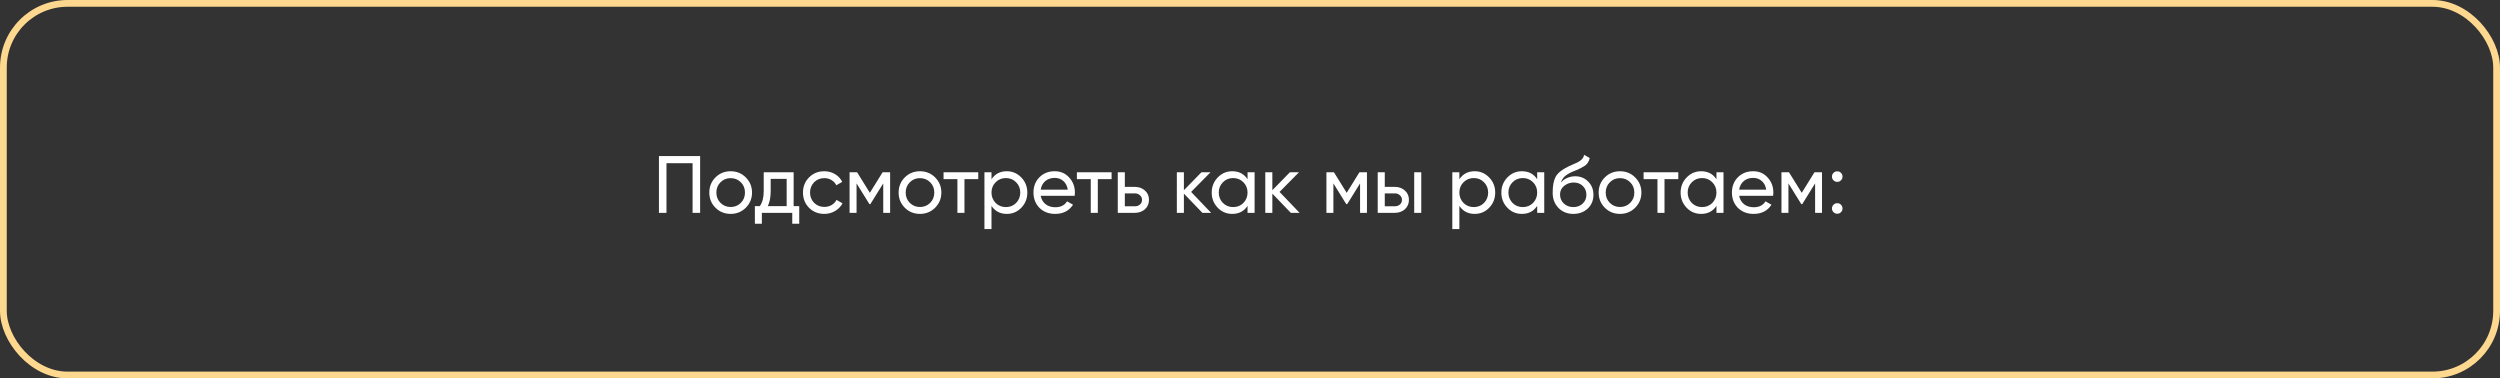 <?xml version="1.0" encoding="UTF-8"?> <svg xmlns="http://www.w3.org/2000/svg" width="370" height="56" viewBox="0 0 370 56" fill="none"><rect x="0" y="0" width="370" height="56" fill="#333333" stroke="none"/><rect x="0.5" y="0.5" width="369" height="55" rx="9.5" stroke="url(#paint0_radial_1702_444)"></rect><path d="M97.523 23.1H103.619V31.5H102.503V24.156H98.639V31.5H97.523V23.1ZM110.377 30.744C109.769 31.352 109.021 31.656 108.133 31.656C107.245 31.656 106.497 31.352 105.889 30.744C105.281 30.136 104.977 29.388 104.977 28.5C104.977 27.612 105.281 26.864 105.889 26.256C106.497 25.648 107.245 25.344 108.133 25.344C109.021 25.344 109.769 25.648 110.377 26.256C110.993 26.872 111.301 27.62 111.301 28.5C111.301 29.38 110.993 30.128 110.377 30.744ZM108.133 30.636C108.733 30.636 109.237 30.432 109.645 30.024C110.053 29.616 110.257 29.108 110.257 28.5C110.257 27.892 110.053 27.384 109.645 26.976C109.237 26.568 108.733 26.364 108.133 26.364C107.541 26.364 107.041 26.568 106.633 26.976C106.225 27.384 106.021 27.892 106.021 28.5C106.021 29.108 106.225 29.616 106.633 30.024C107.041 30.432 107.541 30.636 108.133 30.636ZM117.458 25.5V30.504H118.286V33.108H117.254V31.5H112.754V33.108H111.722V30.504H112.454C112.838 29.976 113.03 29.236 113.03 28.284V25.5H117.458ZM113.642 30.504H116.426V26.472H114.062V28.284C114.062 29.164 113.922 29.904 113.642 30.504ZM121.997 31.656C121.093 31.656 120.341 31.356 119.741 30.756C119.141 30.148 118.841 29.396 118.841 28.5C118.841 27.604 119.141 26.856 119.741 26.256C120.341 25.648 121.093 25.344 121.997 25.344C122.589 25.344 123.121 25.488 123.593 25.776C124.065 26.056 124.417 26.436 124.649 26.916L123.773 27.42C123.621 27.1 123.385 26.844 123.065 26.652C122.753 26.46 122.397 26.364 121.997 26.364C121.397 26.364 120.893 26.568 120.485 26.976C120.085 27.392 119.885 27.9 119.885 28.5C119.885 29.092 120.085 29.596 120.485 30.012C120.893 30.42 121.397 30.624 121.997 30.624C122.397 30.624 122.757 30.532 123.077 30.348C123.397 30.156 123.641 29.9 123.809 29.58L124.697 30.096C124.433 30.576 124.061 30.956 123.581 31.236C123.101 31.516 122.573 31.656 121.997 31.656ZM130.623 25.5H131.739V31.5H130.719V27.144L128.811 30.216H128.679L126.771 27.144V31.5H125.739V25.5H126.855L128.739 28.536L130.623 25.5ZM138.397 30.744C137.789 31.352 137.041 31.656 136.153 31.656C135.265 31.656 134.517 31.352 133.909 30.744C133.301 30.136 132.997 29.388 132.997 28.5C132.997 27.612 133.301 26.864 133.909 26.256C134.517 25.648 135.265 25.344 136.153 25.344C137.041 25.344 137.789 25.648 138.397 26.256C139.013 26.872 139.321 27.62 139.321 28.5C139.321 29.38 139.013 30.128 138.397 30.744ZM136.153 30.636C136.753 30.636 137.257 30.432 137.665 30.024C138.073 29.616 138.277 29.108 138.277 28.5C138.277 27.892 138.073 27.384 137.665 26.976C137.257 26.568 136.753 26.364 136.153 26.364C135.561 26.364 135.061 26.568 134.653 26.976C134.245 27.384 134.041 27.892 134.041 28.5C134.041 29.108 134.245 29.616 134.653 30.024C135.061 30.432 135.561 30.636 136.153 30.636ZM139.645 25.5H144.781V26.508H142.741V31.5H141.697V26.508H139.645V25.5ZM149.008 25.344C149.848 25.344 150.564 25.652 151.156 26.268C151.748 26.884 152.044 27.628 152.044 28.5C152.044 29.38 151.748 30.128 151.156 30.744C150.572 31.352 149.856 31.656 149.008 31.656C148.016 31.656 147.26 31.26 146.74 30.468V33.9H145.696V25.5H146.74V26.532C147.26 25.74 148.016 25.344 149.008 25.344ZM148.876 30.648C149.476 30.648 149.98 30.444 150.388 30.036C150.796 29.612 151 29.1 151 28.5C151 27.892 150.796 27.384 150.388 26.976C149.98 26.56 149.476 26.352 148.876 26.352C148.268 26.352 147.76 26.56 147.352 26.976C146.944 27.384 146.74 27.892 146.74 28.5C146.74 29.1 146.944 29.612 147.352 30.036C147.76 30.444 148.268 30.648 148.876 30.648ZM159.05 28.98H154.022C154.126 29.508 154.37 29.924 154.754 30.228C155.138 30.524 155.618 30.672 156.194 30.672C156.986 30.672 157.562 30.38 157.922 29.796L158.81 30.3C158.218 31.204 157.338 31.656 156.17 31.656C155.226 31.656 154.45 31.36 153.842 30.768C153.25 30.16 152.954 29.404 152.954 28.5C152.954 27.588 153.246 26.836 153.83 26.244C154.414 25.644 155.17 25.344 156.098 25.344C156.978 25.344 157.694 25.656 158.246 26.28C158.806 26.888 159.086 27.632 159.086 28.512C159.086 28.664 159.074 28.82 159.05 28.98ZM156.098 26.328C155.546 26.328 155.082 26.484 154.706 26.796C154.338 27.108 154.11 27.532 154.022 28.068H158.03C157.942 27.516 157.722 27.088 157.37 26.784C157.018 26.48 156.594 26.328 156.098 26.328ZM159.38 25.5H164.516V26.508H162.476V31.5H161.432V26.508H159.38V25.5ZM166.475 27.66H167.963C168.563 27.66 169.059 27.84 169.451 28.2C169.851 28.552 170.051 29.012 170.051 29.58C170.051 30.148 169.851 30.612 169.451 30.972C169.051 31.324 168.555 31.5 167.963 31.5H165.431V25.5H166.475V27.66ZM166.475 30.528H167.963C168.267 30.528 168.519 30.44 168.719 30.264C168.919 30.088 169.019 29.86 169.019 29.58C169.019 29.3 168.915 29.072 168.707 28.896C168.507 28.712 168.259 28.62 167.963 28.62H166.475V30.528ZM176.285 28.404L179.249 31.5H177.953L175.217 28.656V31.5H174.173V25.5H175.217V28.152L177.809 25.5H179.153L176.285 28.404ZM184.637 26.532V25.5H185.681V31.5H184.637V30.468C184.125 31.26 183.369 31.656 182.369 31.656C181.521 31.656 180.805 31.352 180.221 30.744C179.629 30.128 179.333 29.38 179.333 28.5C179.333 27.628 179.629 26.884 180.221 26.268C180.813 25.652 181.529 25.344 182.369 25.344C183.369 25.344 184.125 25.74 184.637 26.532ZM182.501 30.648C183.109 30.648 183.617 30.444 184.025 30.036C184.433 29.612 184.637 29.1 184.637 28.5C184.637 27.892 184.433 27.384 184.025 26.976C183.617 26.56 183.109 26.352 182.501 26.352C181.901 26.352 181.397 26.56 180.989 26.976C180.581 27.384 180.377 27.892 180.377 28.5C180.377 29.1 180.581 29.612 180.989 30.036C181.397 30.444 181.901 30.648 182.501 30.648ZM189.375 28.404L192.339 31.5H191.043L188.307 28.656V31.5H187.263V25.5H188.307V28.152L190.899 25.5H192.243L189.375 28.404ZM201.194 25.5H202.31V31.5H201.29V27.144L199.382 30.216H199.25L197.342 27.144V31.5H196.31V25.5H197.426L199.31 28.536L201.194 25.5ZM204.947 27.66H206.435C207.035 27.66 207.531 27.84 207.923 28.2C208.323 28.552 208.523 29.012 208.523 29.58C208.523 30.148 208.323 30.612 207.923 30.972C207.523 31.324 207.027 31.5 206.435 31.5H203.903V25.5H204.947V27.66ZM209.303 31.5V25.5H210.347V31.5H209.303ZM204.947 30.528H206.435C206.739 30.528 206.991 30.44 207.191 30.264C207.391 30.088 207.491 29.86 207.491 29.58C207.491 29.3 207.387 29.072 207.179 28.896C206.979 28.712 206.731 28.62 206.435 28.62H204.947V30.528ZM218.254 25.344C219.094 25.344 219.81 25.652 220.402 26.268C220.994 26.884 221.29 27.628 221.29 28.5C221.29 29.38 220.994 30.128 220.402 30.744C219.818 31.352 219.102 31.656 218.254 31.656C217.262 31.656 216.506 31.26 215.986 30.468V33.9H214.942V25.5H215.986V26.532C216.506 25.74 217.262 25.344 218.254 25.344ZM218.122 30.648C218.722 30.648 219.226 30.444 219.634 30.036C220.042 29.612 220.246 29.1 220.246 28.5C220.246 27.892 220.042 27.384 219.634 26.976C219.226 26.56 218.722 26.352 218.122 26.352C217.514 26.352 217.006 26.56 216.598 26.976C216.19 27.384 215.986 27.892 215.986 28.5C215.986 29.1 216.19 29.612 216.598 30.036C217.006 30.444 217.514 30.648 218.122 30.648ZM227.504 26.532V25.5H228.548V31.5H227.504V30.468C226.992 31.26 226.236 31.656 225.236 31.656C224.388 31.656 223.672 31.352 223.088 30.744C222.496 30.128 222.2 29.38 222.2 28.5C222.2 27.628 222.496 26.884 223.088 26.268C223.68 25.652 224.396 25.344 225.236 25.344C226.236 25.344 226.992 25.74 227.504 26.532ZM225.368 30.648C225.976 30.648 226.484 30.444 226.892 30.036C227.3 29.612 227.504 29.1 227.504 28.5C227.504 27.892 227.3 27.384 226.892 26.976C226.484 26.56 225.976 26.352 225.368 26.352C224.768 26.352 224.264 26.56 223.856 26.976C223.448 27.384 223.244 27.892 223.244 28.5C223.244 29.1 223.448 29.612 223.856 30.036C224.264 30.444 224.768 30.648 225.368 30.648ZM232.854 31.656C231.966 31.656 231.234 31.364 230.658 30.78C230.082 30.188 229.794 29.436 229.794 28.524C229.794 27.492 229.942 26.704 230.238 26.16C230.542 25.608 231.158 25.108 232.086 24.66C232.134 24.636 232.19 24.608 232.254 24.576C232.326 24.544 232.41 24.508 232.506 24.468C232.61 24.42 232.698 24.38 232.77 24.348L233.418 24.06C234.058 23.74 234.398 23.356 234.438 22.908L235.278 23.388C235.222 23.668 235.13 23.892 235.002 24.06C234.994 24.076 234.97 24.112 234.93 24.168C234.89 24.216 234.862 24.252 234.846 24.276C234.83 24.292 234.802 24.32 234.762 24.36C234.73 24.392 234.694 24.424 234.654 24.456C234.622 24.488 234.578 24.52 234.522 24.552C234.226 24.736 234.014 24.856 233.886 24.912C233.838 24.936 233.786 24.96 233.73 24.984C233.682 25.008 233.642 25.028 233.61 25.044C233.578 25.06 233.554 25.072 233.538 25.08L233.142 25.248L232.758 25.404C232.222 25.636 231.826 25.872 231.57 26.112C231.314 26.352 231.13 26.656 231.018 27.024C231.266 26.72 231.578 26.488 231.954 26.328C232.338 26.168 232.73 26.088 233.13 26.088C233.89 26.088 234.526 26.344 235.038 26.856C235.566 27.376 235.83 28.036 235.83 28.836C235.83 29.652 235.55 30.328 234.99 30.864C234.422 31.392 233.71 31.656 232.854 31.656ZM234.786 28.836C234.786 28.3 234.61 27.864 234.258 27.528C233.914 27.184 233.458 27.012 232.89 27.012C232.386 27.012 231.922 27.176 231.498 27.504C231.09 27.832 230.886 28.256 230.886 28.776C230.886 29.32 231.074 29.768 231.45 30.12C231.826 30.472 232.294 30.648 232.854 30.648C233.422 30.648 233.882 30.476 234.234 30.132C234.602 29.788 234.786 29.356 234.786 28.836ZM242.002 30.744C241.394 31.352 240.646 31.656 239.758 31.656C238.87 31.656 238.122 31.352 237.514 30.744C236.906 30.136 236.602 29.388 236.602 28.5C236.602 27.612 236.906 26.864 237.514 26.256C238.122 25.648 238.87 25.344 239.758 25.344C240.646 25.344 241.394 25.648 242.002 26.256C242.618 26.872 242.926 27.62 242.926 28.5C242.926 29.38 242.618 30.128 242.002 30.744ZM239.758 30.636C240.358 30.636 240.862 30.432 241.27 30.024C241.678 29.616 241.882 29.108 241.882 28.5C241.882 27.892 241.678 27.384 241.27 26.976C240.862 26.568 240.358 26.364 239.758 26.364C239.166 26.364 238.666 26.568 238.258 26.976C237.85 27.384 237.646 27.892 237.646 28.5C237.646 29.108 237.85 29.616 238.258 30.024C238.666 30.432 239.166 30.636 239.758 30.636ZM243.251 25.5H248.387V26.508H246.347V31.5H245.303V26.508H243.251V25.5ZM254.035 26.532V25.5H255.079V31.5H254.035V30.468C253.523 31.26 252.767 31.656 251.767 31.656C250.919 31.656 250.203 31.352 249.619 30.744C249.027 30.128 248.731 29.38 248.731 28.5C248.731 27.628 249.027 26.884 249.619 26.268C250.211 25.652 250.927 25.344 251.767 25.344C252.767 25.344 253.523 25.74 254.035 26.532ZM251.899 30.648C252.507 30.648 253.015 30.444 253.423 30.036C253.831 29.612 254.035 29.1 254.035 28.5C254.035 27.892 253.831 27.384 253.423 26.976C253.015 26.56 252.507 26.352 251.899 26.352C251.299 26.352 250.795 26.56 250.387 26.976C249.979 27.384 249.775 27.892 249.775 28.5C249.775 29.1 249.979 29.612 250.387 30.036C250.795 30.444 251.299 30.648 251.899 30.648ZM262.421 28.98H257.393C257.497 29.508 257.741 29.924 258.125 30.228C258.509 30.524 258.989 30.672 259.565 30.672C260.357 30.672 260.933 30.38 261.293 29.796L262.181 30.3C261.589 31.204 260.709 31.656 259.541 31.656C258.597 31.656 257.821 31.36 257.213 30.768C256.621 30.16 256.325 29.404 256.325 28.5C256.325 27.588 256.617 26.836 257.201 26.244C257.785 25.644 258.541 25.344 259.469 25.344C260.349 25.344 261.065 25.656 261.617 26.28C262.177 26.888 262.457 27.632 262.457 28.512C262.457 28.664 262.445 28.82 262.421 28.98ZM259.469 26.328C258.917 26.328 258.453 26.484 258.077 26.796C257.709 27.108 257.481 27.532 257.393 28.068H261.401C261.313 27.516 261.093 27.088 260.741 26.784C260.389 26.48 259.965 26.328 259.469 26.328ZM268.541 25.5H269.657V31.5H268.637V27.144L266.729 30.216H266.597L264.689 27.144V31.5H263.657V25.5H264.773L266.657 28.536L268.541 25.5ZM271.911 26.916C271.695 26.916 271.511 26.84 271.359 26.688C271.207 26.536 271.131 26.352 271.131 26.136C271.131 25.92 271.207 25.736 271.359 25.584C271.511 25.432 271.695 25.356 271.911 25.356C272.135 25.356 272.319 25.432 272.463 25.584C272.615 25.736 272.691 25.92 272.691 26.136C272.691 26.352 272.615 26.536 272.463 26.688C272.319 26.84 272.135 26.916 271.911 26.916ZM271.911 31.632C271.695 31.632 271.511 31.556 271.359 31.404C271.207 31.252 271.131 31.068 271.131 30.852C271.131 30.636 271.207 30.452 271.359 30.3C271.511 30.148 271.695 30.072 271.911 30.072C272.135 30.072 272.319 30.148 272.463 30.3C272.615 30.452 272.691 30.636 272.691 30.852C272.691 31.068 272.615 31.252 272.463 31.404C272.319 31.556 272.135 31.632 271.911 31.632Z" fill="white"></path><defs><radialGradient id="paint0_radial_1702_444" cx="0" cy="0" r="1" gradientUnits="userSpaceOnUse" gradientTransform="translate(185 28) scale(185 28)"><stop stop-color="#FFE4B9"></stop><stop offset="1" stop-color="#FED88F"></stop></radialGradient></defs></svg> 